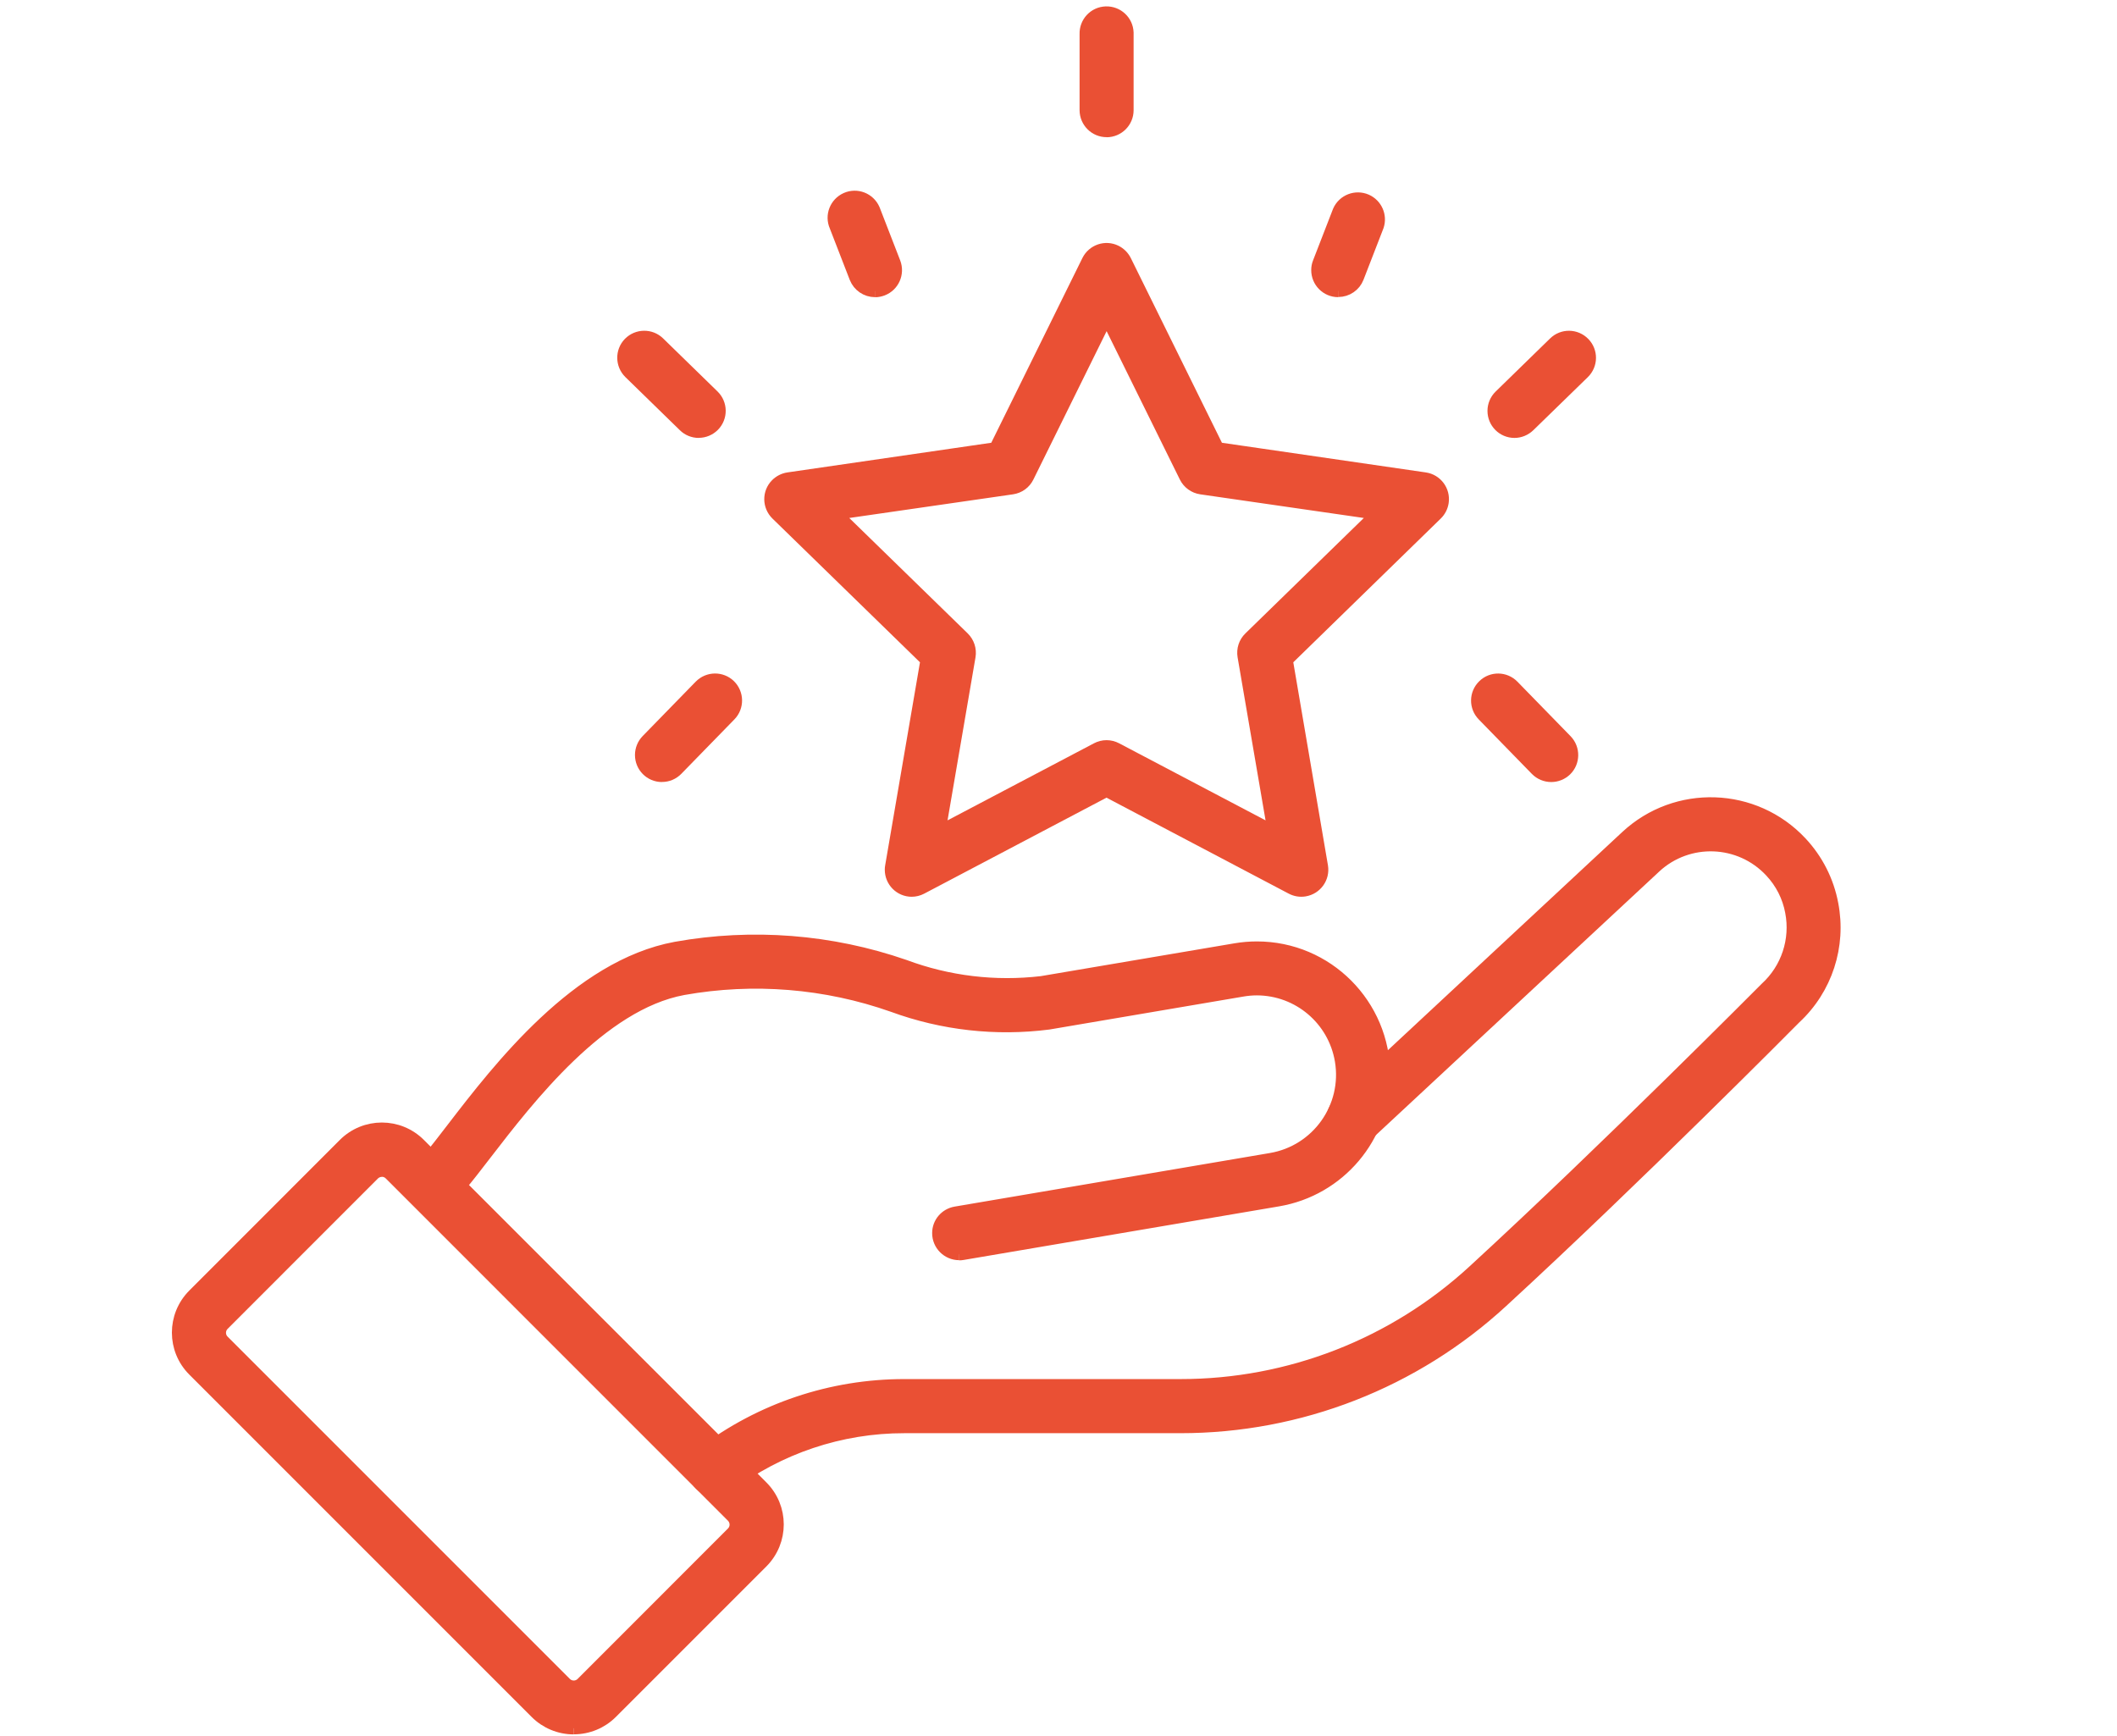 <?xml version="1.0" encoding="UTF-8"?>
<svg id="Capa_1" xmlns="http://www.w3.org/2000/svg" version="1.1" viewBox="0 0 2797.4 2294.4">
  <!-- Generator: Adobe Illustrator 29.0.1, SVG Export Plug-In . SVG Version: 2.1.0 Build 192)  -->
  <defs>
    <style>
      .st0 {
        fill: #ea5034;
        stroke: #ea5034;
        stroke-width: 16.1px;
      }
    </style>
  </defs>
  <g id="Grupo_3100">
    <path id="Trazado_2691" class="st0" d="M945,1969.5c-15.3,0-27.7-12.3-27.7-27.5,0-8.6,4-16.8,10.9-22,76.8-58.3,170.6-89.8,267-89.7h364.6c143.7.1,282.2-53.9,387.8-151.3,175.3-161.1,383.9-371.4,386-373.4,27.9-25.5,40.5-63.7,33.3-100.8-3.7-20-13.1-38.5-27-53.3-40.6-43.8-109.1-46.4-152.9-5.8-.1.1-.3.2-.4.4l-379.4,352.9c-11.2,10.4-28.7,9.8-39-1.4-10.4-11.2-9.8-28.7,1.4-39h0l379.3-353.1c66-61.6,169.5-58.1,231.1,7.9,21.1,22.6,35.4,50.7,41.1,81.1,10.8,55.4-7.8,112.4-49.2,150.7-1.4,1.5-210.7,212.5-387,374.5-115.8,106.8-267.6,166.1-425.2,166h-364.6c-84.3-.1-166.2,27.4-233.4,78.3-4.8,3.7-10.7,5.7-16.8,5.7"/>
    <path id="Trazado_2692" class="st0" d="M1267.3,1657.1c-15.3-.1-27.6-12.6-27.5-27.8,0-13.4,9.7-24.7,22.9-27l416.6-70.8c61.5-10.4,103-68.7,92.6-130.2-9.2-54.3-56.1-94-111.1-94.1-6.5,0-12.9.6-19.3,1.7l-256,43.5c-69.4,8.9-140,1-205.7-23.1-88.8-31.3-184.2-39-276.8-22.5-108.9,20.1-204.4,144.2-261.5,218.3-12.4,16.1-23,29.9-32.4,41-3.8,4.6-9,11.3-14.8,19.1-9.5,11.9-26.9,13.9-38.9,4.4-11.3-9-13.8-25.3-5.6-37.2,6.4-8.9,12.5-16.4,17-21.8,8.7-10.3,19-23.7,30.9-39.2,61.9-80.5,165.6-215.1,295.3-239,101-18.1,205.1-10,302.1,23.6,57.9,21.6,120,29,181.3,21.8l256.1-43.4c9.4-1.6,18.9-2.4,28.4-2.4,92.9,0,168.1,75.5,168.1,168.4,0,82-59.3,152-140.2,165.7l-416.7,70.8c-1.5.3-3.1.4-4.7.4"/>
    <path id="Trazado_2693" class="st0" d="M758.1,2283.7c-18.7,0-36.6-7.4-49.8-20.6l-452.4-452.4c-27.6-27.5-27.6-72.1-.1-99.7,0,0,0,0,.1-.1l198.8-198.9c27.6-27.6,72.2-27.6,99.8,0,0,0,0,0,0,0l452.4,452.4c27.6,27.5,27.6,72.1.1,99.7,0,0,0,0-.1.1l-198.8,198.8c-13.2,13.2-31.1,20.6-49.8,20.6M788.5,2243.6h0ZM504.6,1547c-4,0-7.9,1.6-10.8,4.4l-198.8,198.9c-5.9,5.9-5.9,15.6,0,21.5l452.4,452.4c5.9,5.9,15.6,5.9,21.5,0l198.8-198.9c5.9-5.9,5.9-15.5,0-21.5,0,0,0,0,0,0l-452.4-452.5c-2.9-2.9-6.7-4.4-10.8-4.4"/>
    <path id="Trazado_2694" class="st0" d="M1204.8,1176.9c-15.3,0-27.6-12.4-27.6-27.7,0-1.5.1-3,.4-4.5l46.7-272.4-198-192.9c-10.9-10.7-11.2-28.2-.5-39.1,4.2-4.3,9.8-7.2,15.8-8.1l273.6-39.8,122.3-247.9c6.8-13.7,23.4-19.3,37-12.5,5.4,2.7,9.8,7.1,12.5,12.5l122.3,247.9,273.6,39.8c15.1,2.2,25.6,16.2,23.4,31.3-.9,6.1-3.7,11.6-8.1,15.9l-197.9,192.9,46.5,272.4c2.5,15.1-7.7,29.3-22.8,31.8-5.9,1-12,0-17.3-2.8l-244.6-128.8-244.6,128.8c-4,2.1-8.4,3.2-12.9,3.2M1104.9,678.8l168.2,163.9c6.5,6.4,9.5,15.5,8,24.5l-39.7,231.5,207.9-109.4c8.1-4.3,17.7-4.3,25.8,0l207.9,109.4-39.7-231.5c-1.5-9,1.4-18.1,8-24.5l168.2-163.9-232.4-33.6c-9-1.3-16.8-7-20.8-15.1l-104-210.7-104,210.7c-4,8.2-11.8,13.8-20.8,15.1l-232.5,33.6Z"/>
    <path id="Trazado_2695" class="st0" d="M1462.3,173.2c-15.3,0-27.6-12.3-27.7-27.6h0V45.1c-.5-15.3,11.4-28.1,26.7-28.6,15.3-.5,28.1,11.4,28.6,26.7,0,.6,0,1.3,0,1.9v100.5c0,15.3-12.4,27.7-27.7,27.7h0"/>
    <path id="Trazado_2696" class="st0" d="M923.3,570.6c-7.2,0-14.2-2.8-19.3-7.9l-72-70.2c-10.9-10.7-11.1-28.2-.5-39.1,10.7-10.9,28.2-11.1,39.1-.5l72,70.2c10.9,10.7,11.1,28.2.4,39.1-5.2,5.3-12.3,8.3-19.7,8.3"/>
    <path id="Trazado_2697" class="st0" d="M874.7,1025.3c-15.3,0-27.6-12.4-27.6-27.7,0-7.2,2.8-14.1,7.8-19.3l70.2-72c10.7-10.9,28.2-11.1,39.1-.5,10.9,10.7,11.1,28.2.5,39.1l-70.2,72c-5.2,5.3-12.3,8.4-19.8,8.3"/>
    <path id="Trazado_2698" class="st0" d="M1156.2,384.6c-11.4,0-21.6-7-25.8-17.6l-26.4-68.1c-6.2-14,.2-30.3,14.2-36.5,14-6.2,30.3.2,36.5,14.2.3.8.6,1.5.9,2.3l26.4,68.1c5.5,14.3-1.6,30.3-15.8,35.8-3.2,1.2-6.5,1.9-9.9,1.9"/>
    <path id="Trazado_2699" class="st0" d="M2001.2,570.6c-15.3,0-27.6-12.4-27.6-27.7,0-7.4,3-14.5,8.3-19.7l72-70.2c10.9-10.7,28.4-10.5,39.1.5,10.7,10.9,10.5,28.4-.5,39.1h0l-72,70.1c-5.2,5-12.1,7.9-19.3,7.9"/>
    <path id="Trazado_2700" class="st0" d="M2049.8,1025.3c-7.5,0-14.6-3-19.8-8.3l-70.2-72c-10.7-10.9-10.5-28.4.5-39.1,10.9-10.7,28.4-10.5,39.1.5l70.2,72c10.6,10.9,10.4,28.5-.5,39.1-5.2,5-12.1,7.8-19.3,7.8"/>
    <path id="Trazado_2701" class="st0" d="M1768.3,384.6c-15.3,0-27.7-12.5-27.6-27.8,0-3.4.6-6.7,1.9-9.9l26.4-68.1c6.2-14,22.5-20.3,36.5-14.2,13.1,5.8,19.6,20.6,15.1,34.1l-26.4,68.1c-4.1,10.6-14.4,17.6-25.8,17.6"/>
  </g>
</svg>